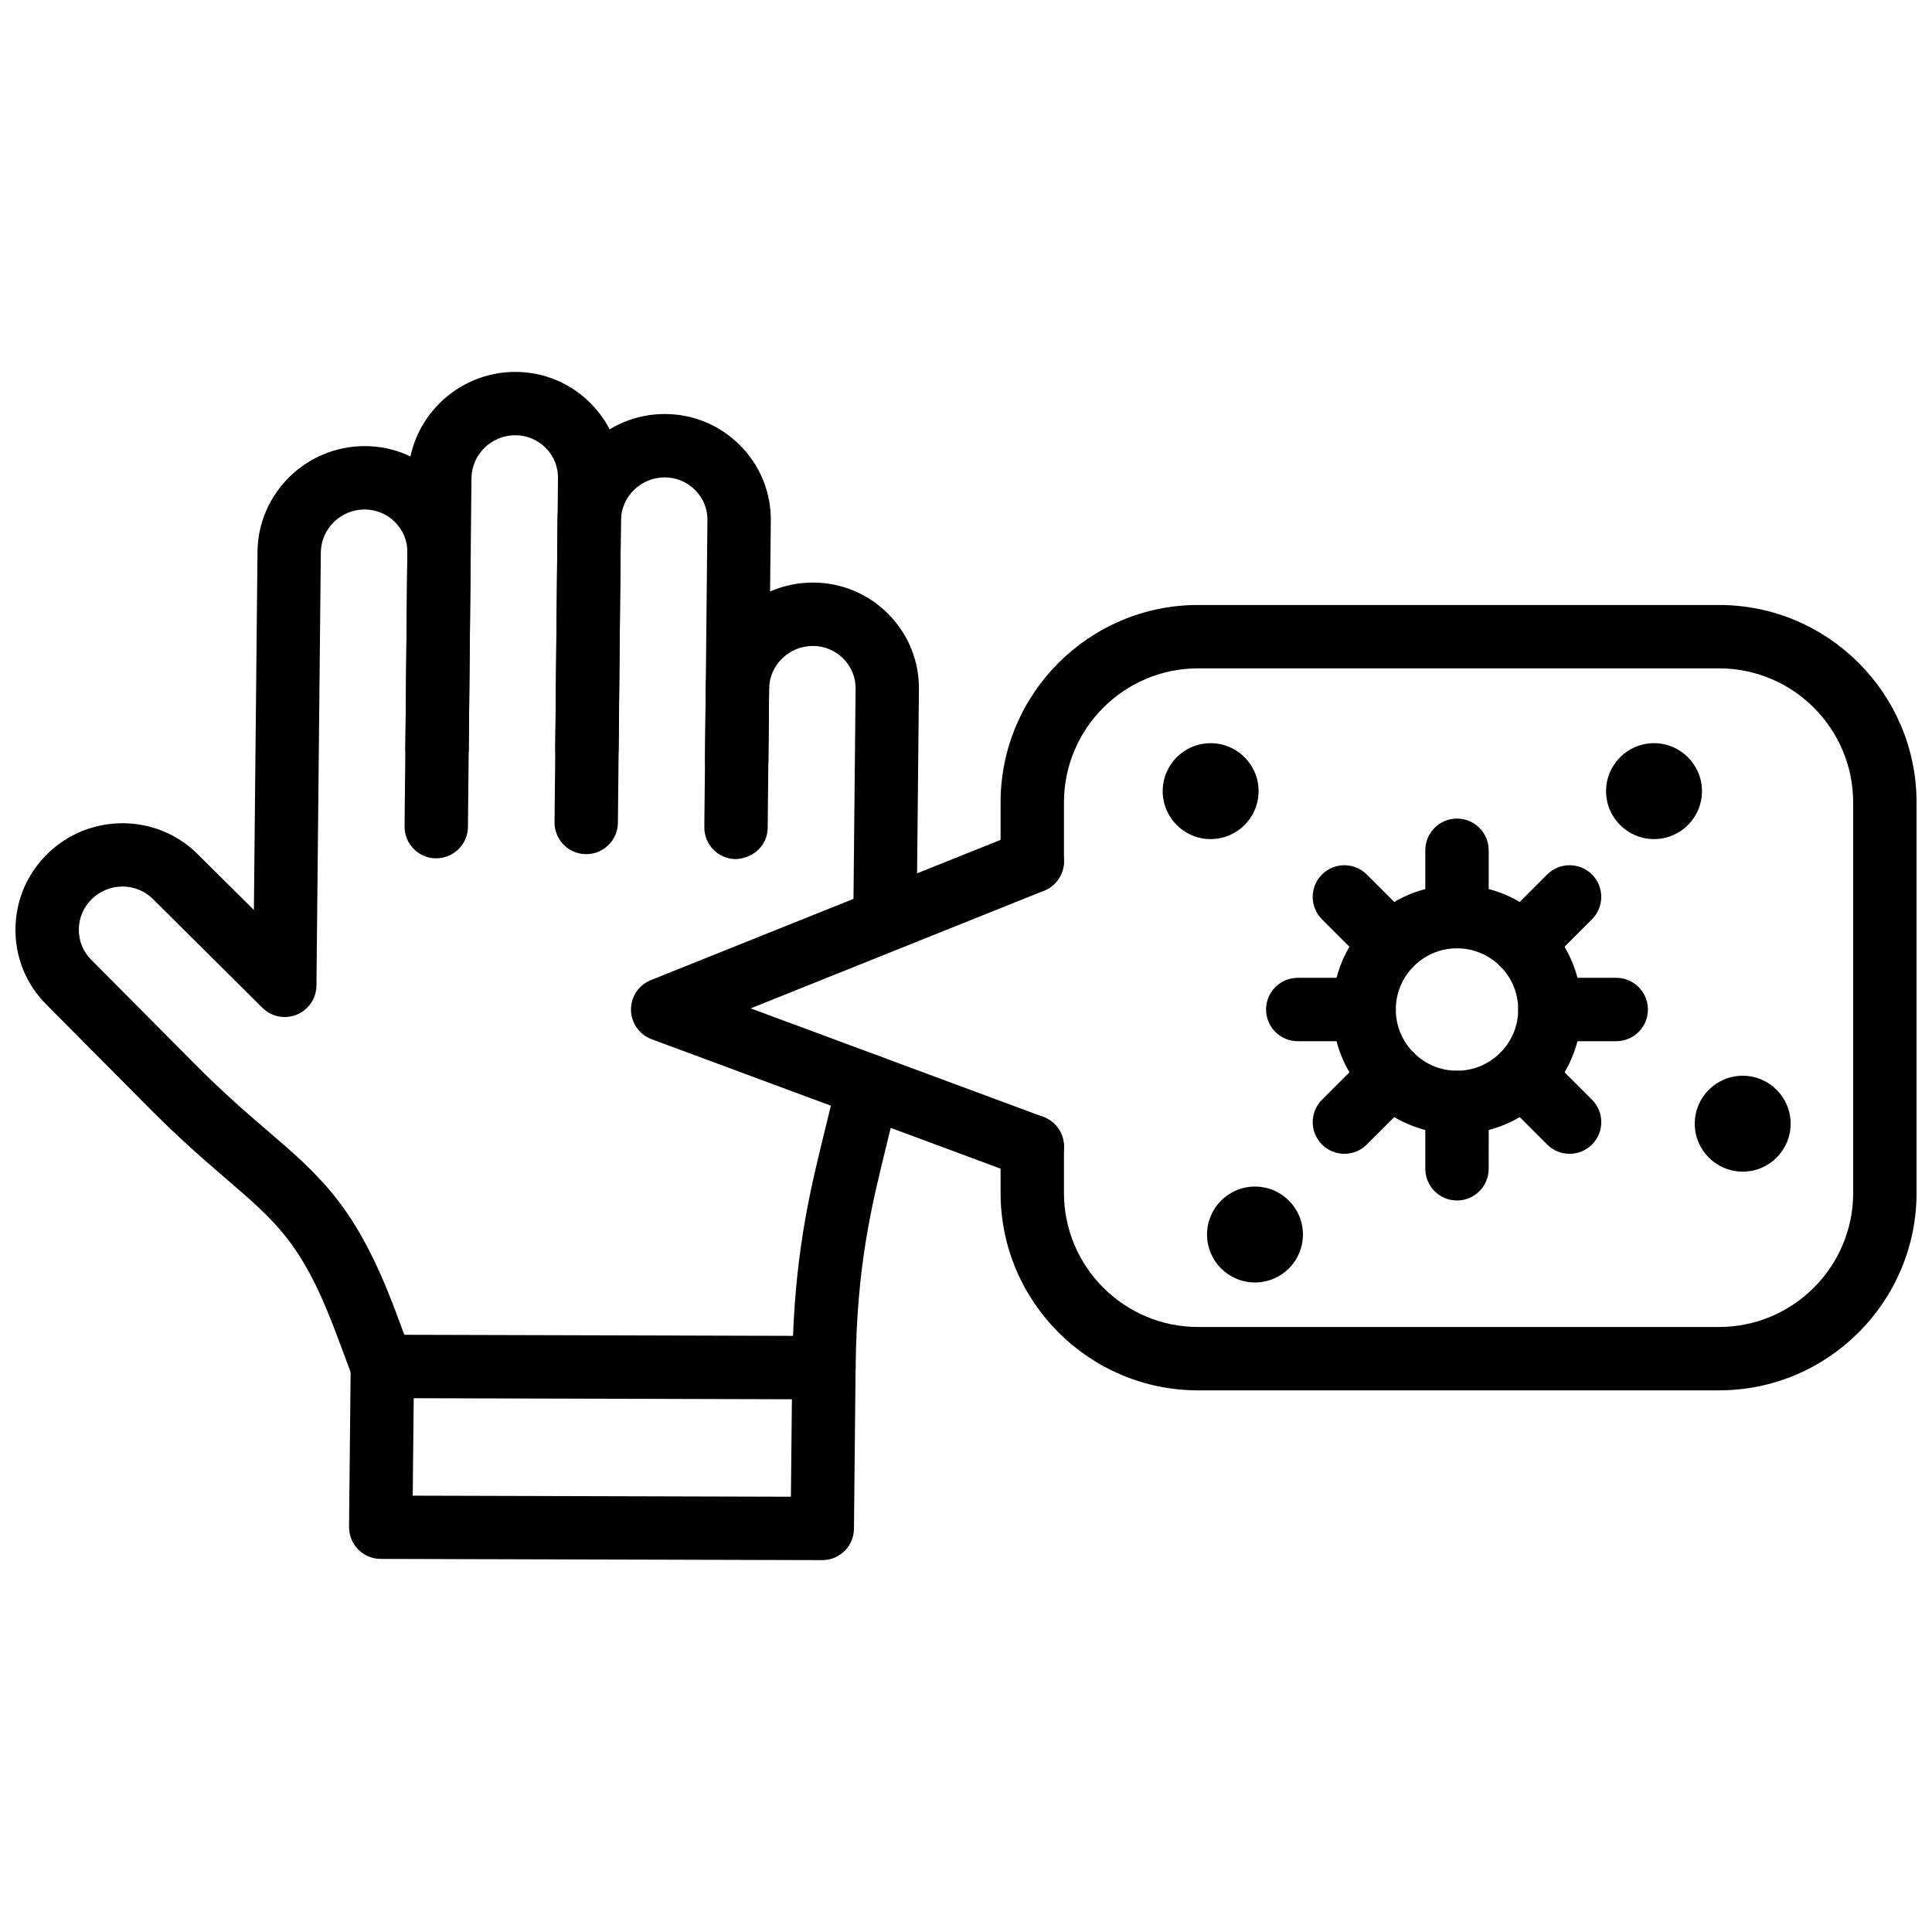 <?xml version="1.0" encoding="UTF-8"?>
<!-- Uploaded to: SVG Repo, www.svgrepo.com, Generator: SVG Repo Mixer Tools -->
<svg width="800px" height="800px" version="1.1" viewBox="144 144 512 512" xmlns="http://www.w3.org/2000/svg">
 <defs>
  <clipPath id="b">
   <path d="m148.09 262h234.91v253h-234.91z"/>
  </clipPath>
  <clipPath id="a">
   <path d="m409 304h242.9v209h-242.9z"/>
  </clipPath>
 </defs>
 <path d="m530.12 444.55c-18.203 0-33.012-14.812-33.012-33.012 0-18.203 14.812-33.016 33.012-33.016 18.199 0 33.016 14.812 33.016 33.016 0.004 18.203-14.812 33.012-33.016 33.012zm0-49.238c-8.945 0-16.219 7.277-16.219 16.223s7.277 16.219 16.219 16.219c8.949 0 16.223-7.277 16.223-16.219 0.004-8.945-7.273-16.223-16.223-16.223z"/>
 <path d="m530.12 395.31c-4.637 0-8.398-3.758-8.398-8.398v-17.582c0-4.641 3.762-8.398 8.398-8.398 4.637 0 8.398 3.758 8.398 8.398v17.582c-0.004 4.641-3.766 8.398-8.398 8.398z"/>
 <path d="m530.12 462.14c-4.637 0-8.398-3.762-8.398-8.398v-17.59c0-4.637 3.762-8.398 8.398-8.398 4.637 0 8.398 3.762 8.398 8.398l-0.004 17.59c0 4.637-3.762 8.398-8.395 8.398z"/>
 <path d="m505.5 419.93h-17.582c-4.637 0-8.398-3.762-8.398-8.398 0-4.637 3.762-8.398 8.398-8.398h17.582c4.637 0 8.398 3.762 8.398 8.398 0 4.637-3.762 8.398-8.398 8.398z"/>
 <path d="m572.32 419.93h-17.582c-4.637 0-8.398-3.762-8.398-8.398 0-4.637 3.762-8.398 8.398-8.398h17.582c4.637 0 8.398 3.762 8.398 8.398 0 4.637-3.762 8.398-8.398 8.398z"/>
 <path d="m547.52 402.52c-2.148 0-4.301-0.816-5.938-2.457-3.281-3.273-3.281-8.598 0-11.875l12.434-12.434c3.281-3.281 8.594-3.281 11.875 0 3.281 3.273 3.281 8.598 0 11.875l-12.434 12.434c-1.637 1.641-3.785 2.457-5.938 2.457z"/>
 <path d="m500.28 449.77c-2.148 0-4.301-0.816-5.938-2.457-3.281-3.281-3.281-8.594 0-11.875l12.434-12.434c3.281-3.281 8.594-3.281 11.875 0s3.281 8.594 0 11.875l-12.434 12.434c-1.637 1.633-3.785 2.457-5.938 2.457z"/>
 <path d="m512.71 402.52c-2.148 0-4.301-0.816-5.938-2.457l-12.434-12.434c-3.281-3.273-3.281-8.598 0-11.875 3.281-3.281 8.594-3.281 11.875 0l12.434 12.434c3.281 3.273 3.281 8.598 0 11.875-1.645 1.641-3.785 2.457-5.938 2.457z"/>
 <path d="m559.96 449.77c-2.148 0-4.301-0.816-5.938-2.457l-12.434-12.434c-3.281-3.281-3.281-8.594 0-11.875s8.594-3.281 11.875 0l12.434 12.434c3.281 3.281 3.281 8.594 0 11.875-1.637 1.633-3.785 2.457-5.938 2.457z"/>
 <path d="m299.55 350.9h-0.09c-4.637-0.043-8.359-3.848-8.312-8.48l0.723-71.766c0.027-2.973-1.113-5.789-3.231-7.926-2.144-2.172-5.012-3.375-8.055-3.383h-0.035c-6.336 0-11.543 5.094-11.605 11.371l-0.723 71.766c-0.051 4.641-4.035 8.379-8.48 8.312-4.637-0.043-8.359-3.848-8.312-8.48l0.723-71.766c0.156-15.449 12.887-27.988 28.391-27.988h0.078c7.562 0.023 14.648 2.996 19.961 8.379 5.277 5.352 8.145 12.41 8.07 19.895l-0.723 71.766c-0.031 4.598-3.785 8.301-8.379 8.301z"/>
 <path d="m299.36 370.36h-0.09c-4.637-0.043-8.359-3.848-8.312-8.48l0.805-80.172c0.156-15.449 12.887-27.988 28.398-27.988h0.078c7.562 0.023 14.648 2.996 19.961 8.379 5.277 5.352 8.145 12.41 8.07 19.895l-0.645 63.727c-0.043 4.641-3.926 8.094-8.48 8.312-4.641-0.043-8.359-3.848-8.312-8.48l0.645-63.727c0.027-2.973-1.113-5.789-3.231-7.926-2.144-2.172-5.012-3.375-8.055-3.383h-0.035c-6.344 0-11.543 5.094-11.605 11.371l-0.801 80.156c-0.047 4.609-3.797 8.316-8.391 8.316z"/>
 <path d="m378.54 395.29h-0.09c-4.637-0.043-8.359-3.848-8.312-8.48l0.605-60.312c0.027-2.973-1.113-5.789-3.231-7.934-2.144-2.172-5.012-3.375-8.055-3.383h-0.035c-6.336 0-11.543 5.094-11.605 11.371l-0.371 36.812c-0.043 4.641-3.746 8.105-8.48 8.312-4.641-0.043-8.359-3.848-8.312-8.48l0.371-36.812c0.156-15.449 12.887-27.996 28.391-27.996h0.078c7.562 0.023 14.648 2.996 19.961 8.379 5.277 5.352 8.145 12.418 8.07 19.895l-0.605 60.312c-0.031 4.609-3.781 8.316-8.379 8.316z"/>
 <g clip-path="url(#b)">
  <path d="m362.35 514.84h-0.023l-117.02-0.324c-3.492-0.012-6.617-2.184-7.844-5.453l-4.383-11.699c-8.789-23.461-15.578-29.301-29.113-40.938-5.715-4.922-12.191-10.492-20.168-18.52l-27.609-27.793c-5.266-5.301-8.145-12.359-8.094-19.871 0.051-7.566 3.051-14.656 8.453-19.949 11.105-10.898 29.016-10.828 39.918 0.152l14.816 14.707 0.957-94.945c0.156-15.449 12.887-27.988 28.391-27.988h0.078c7.562 0.023 14.648 2.996 19.961 8.379 5.277 5.352 8.145 12.41 8.07 19.895l-0.734 72.66c-0.043 4.641-3.824 8.324-8.48 8.312-4.641-0.043-8.359-3.848-8.312-8.48l0.734-72.66c0.027-2.973-1.113-5.789-3.231-7.926-2.144-2.172-5.012-3.375-8.055-3.383h-0.035c-6.336 0-11.543 5.094-11.605 11.371l-1.16 114.82c-0.035 3.375-2.09 6.402-5.207 7.68-3.141 1.289-6.711 0.57-9.102-1.801l-28.957-28.766c-4.461-4.496-11.75-4.496-16.289-0.043-2.188 2.144-3.402 5.004-3.418 8.07-0.016 3.008 1.121 5.82 3.215 7.926l27.609 27.789c7.512 7.566 13.727 12.91 19.207 17.617 14.207 12.219 23.59 20.293 33.891 47.785l2.344 6.266 103 0.285c0.941-23.992 4.769-39.539 8.477-54.617 1.09-4.445 2.184-8.863 3.184-13.48 0.984-4.535 5.477-7.402 9.988-6.422 4.535 0.984 7.41 5.457 6.426 9.988-1.035 4.773-2.156 9.336-3.285 13.926-4.074 16.559-7.922 32.199-8.191 59.109-0.047 4.609-3.797 8.316-8.398 8.316z"/>
 </g>
 <path d="m361.92 557.45h-0.023l-117.02-0.324c-2.238-0.004-4.383-0.906-5.949-2.496-1.566-1.59-2.445-3.746-2.426-5.981l0.43-42.609c0.043-4.641 3.707-8.363 8.48-8.312 4.637 0.051 8.359 3.848 8.312 8.48l-0.348 34.16 100.22 0.281 0.352-34.289c0.043-4.641 3.633-8.27 8.48-8.312 4.637 0.051 8.359 3.848 8.312 8.48l-0.43 42.609c-0.043 4.609-3.789 8.312-8.395 8.312z"/>
 <g clip-path="url(#a)">
  <path d="m599.57 512.46h-138.07c-28.855 0-52.336-23.473-52.336-52.336v-12.27c0-4.637 3.762-8.398 8.398-8.398 4.637 0 8.398 3.762 8.398 8.398v12.27c0 19.598 15.941 35.539 35.539 35.539h138.07c19.598 0 35.539-15.941 35.539-35.539v-103.46c0-19.598-15.941-35.539-35.539-35.539l-138.07-0.004c-19.598 0-35.539 15.941-35.539 35.539v15.578c0 4.641-3.762 8.398-8.398 8.398-4.637 0-8.398-3.758-8.398-8.398v-15.574c0-28.855 23.473-52.336 52.336-52.336h138.07c28.855 0 52.336 23.477 52.336 52.336v103.46c-0.004 28.855-23.477 52.332-52.336 52.332z"/>
 </g>
 <path d="m417.57 456.26c-0.973 0-1.961-0.168-2.918-0.527l-97.957-36.324c-3.258-1.211-5.43-4.293-5.481-7.766-0.043-3.469 2.047-6.609 5.273-7.902l97.953-39.285c4.309-1.734 9.191 0.359 10.922 4.664 1.723 4.305-0.363 9.199-4.668 10.922l-77.762 31.188 77.555 28.762c4.344 1.613 6.566 6.441 4.953 10.793-1.254 3.383-4.461 5.477-7.871 5.477z"/>
 <path d="m477.54 353.66c0 7.019-5.688 12.707-12.707 12.707-7.016 0-12.707-5.688-12.707-12.707 0-7.016 5.691-12.707 12.707-12.707 7.019 0 12.707 5.691 12.707 12.707"/>
 <path d="m489.29 471.16c0 7.019-5.688 12.707-12.707 12.707-7.016 0-12.707-5.688-12.707-12.707 0-7.019 5.691-12.707 12.707-12.707 7.019 0 12.707 5.688 12.707 12.707"/>
 <path d="m618.54 441.79c0 7.016-5.688 12.707-12.707 12.707-7.016 0-12.707-5.691-12.707-12.707 0-7.019 5.691-12.707 12.707-12.707 7.019 0 12.707 5.688 12.707 12.707"/>
 <path d="m595.04 353.66c0 7.019-5.688 12.707-12.707 12.707-7.016 0-12.707-5.688-12.707-12.707 0-7.016 5.691-12.707 12.707-12.707 7.019 0 12.707 5.691 12.707 12.707"/>
</svg>